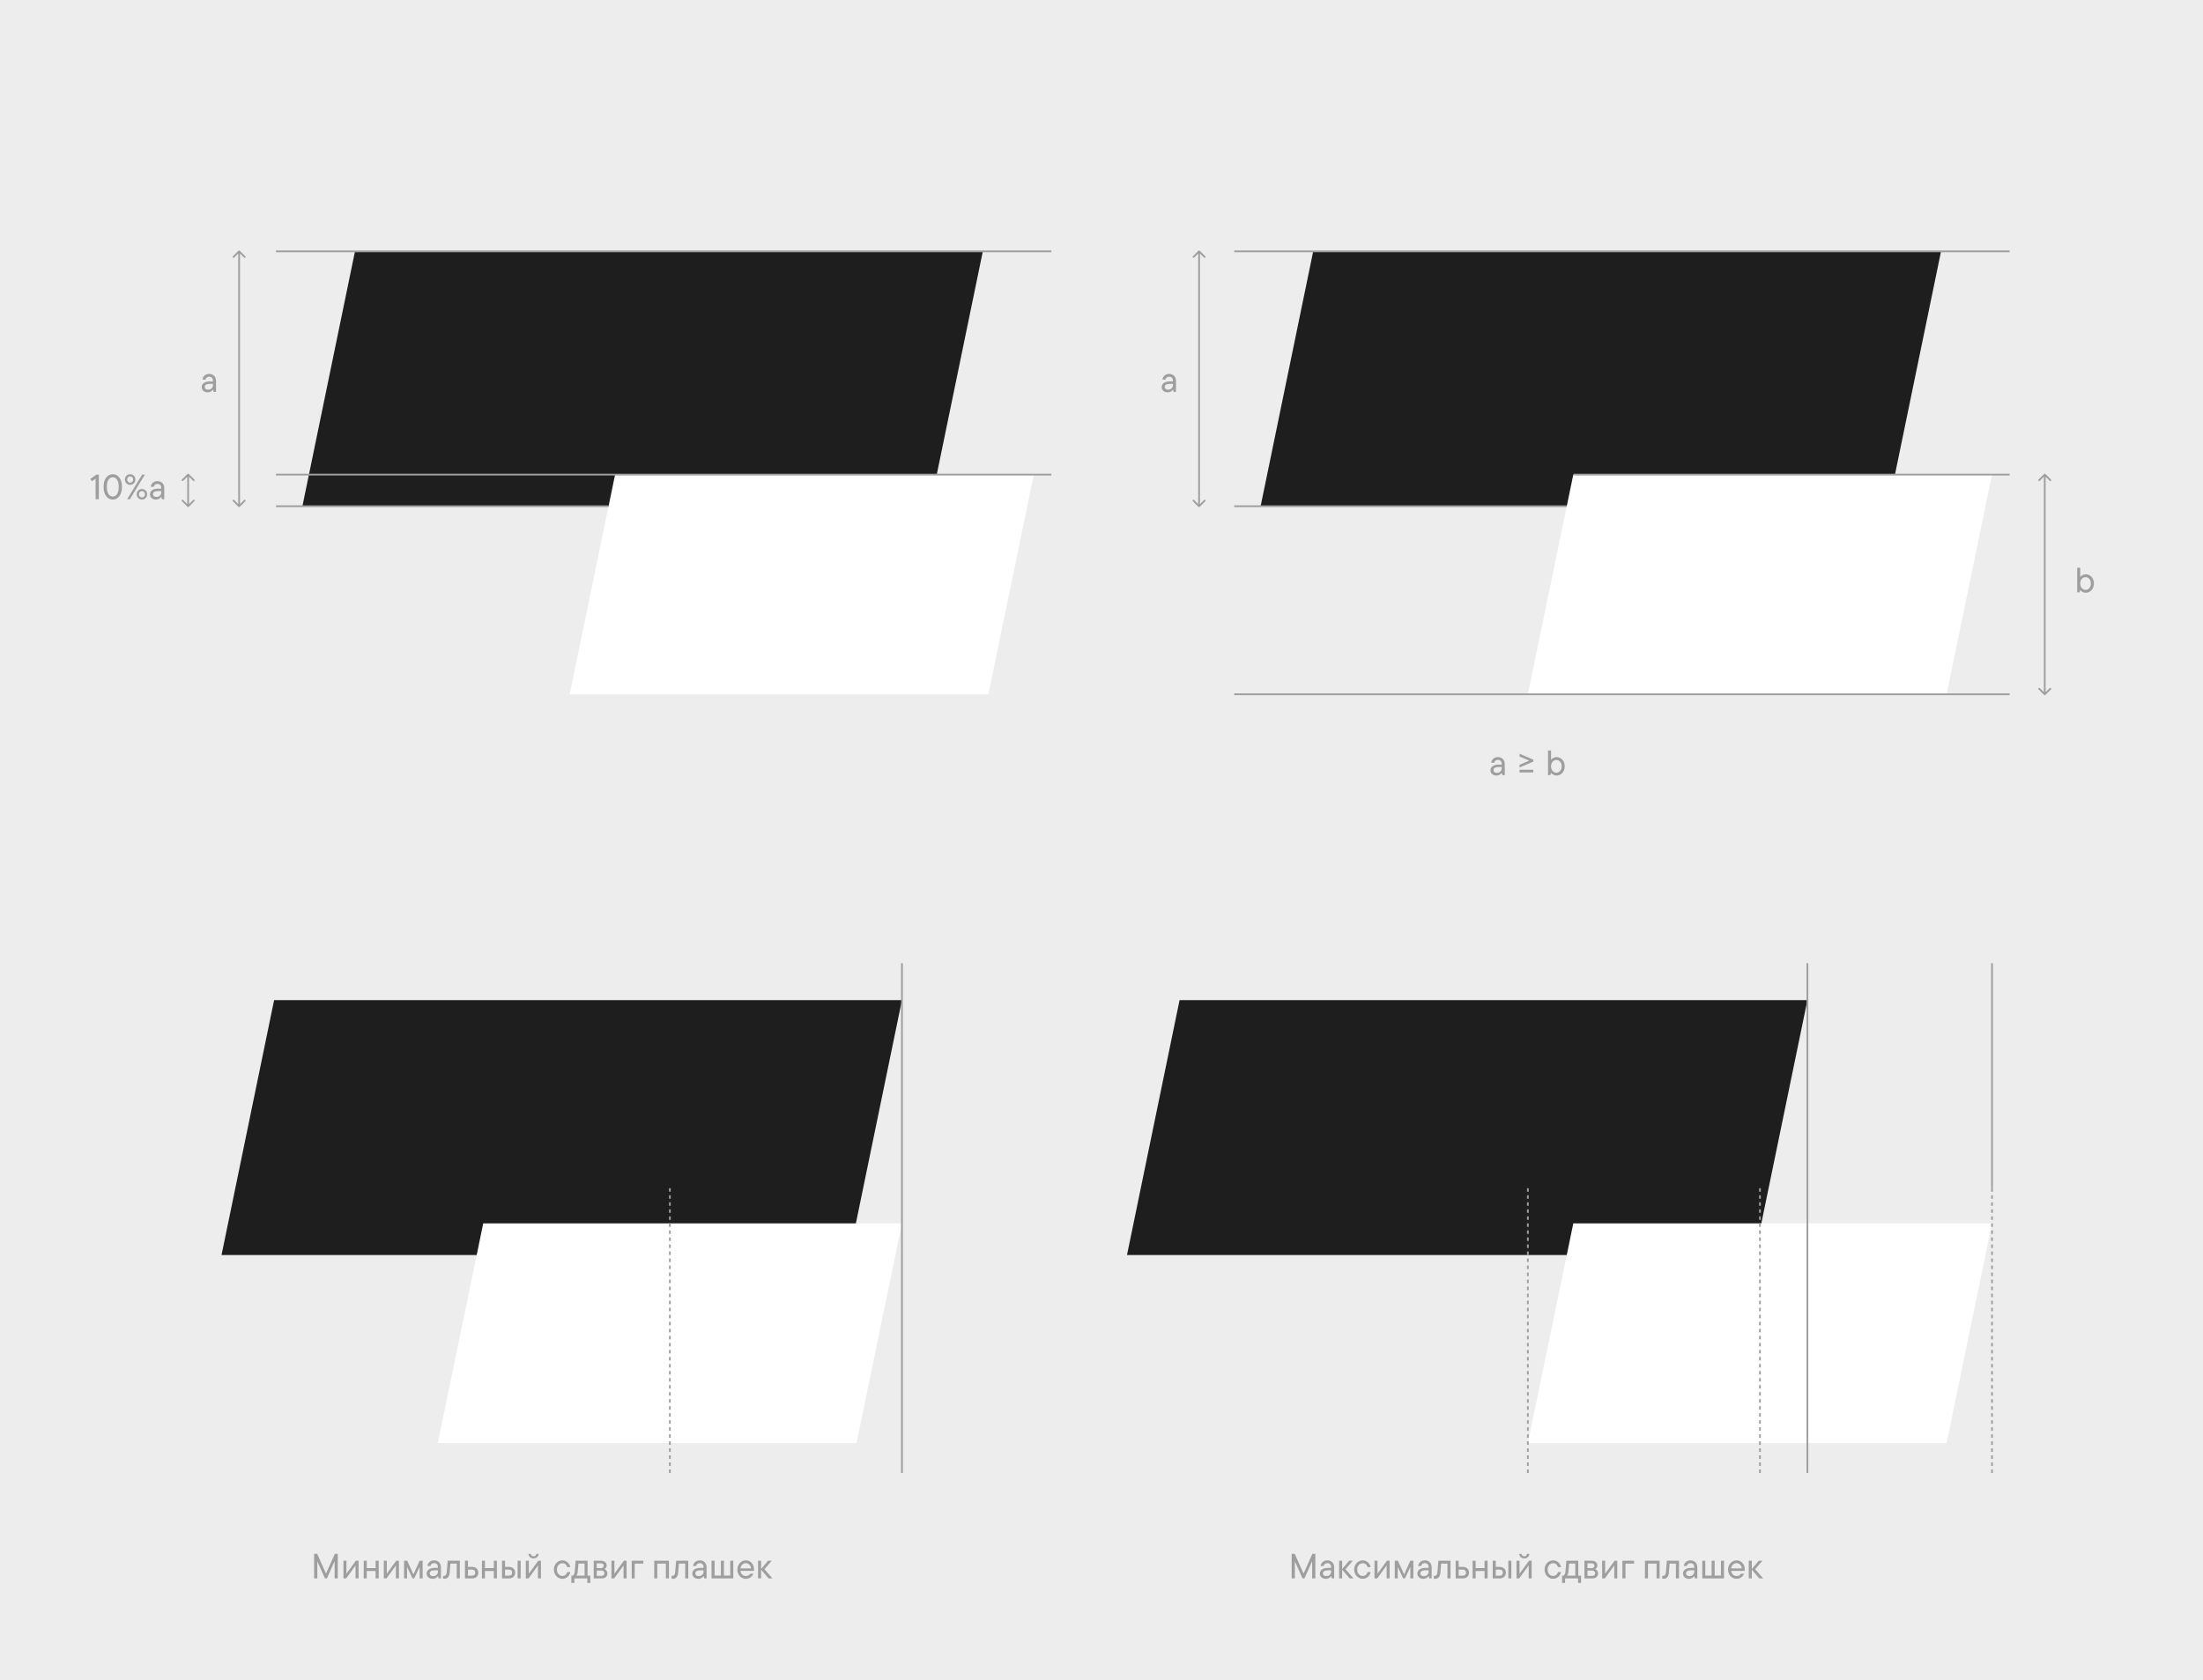<svg width="1253" height="956" viewBox="0 0 1253 956" fill="none" xmlns="http://www.w3.org/2000/svg">
<rect width="1253" height="956" fill="#EDEDED"/>
<path d="M118.98 212.72C121.28 212.72 122.86 214.32 122.86 216.62V223H121.56L121.2 221.74H121.1C120.7 222.32 119.72 223.22 118.08 223.22C116.04 223.22 114.72 221.86 114.72 220.2C114.72 218.28 116.56 217 119.24 217H121.12V216.54C121.12 215.16 120.26 214.3 118.98 214.3C117.7 214.3 117.06 215.06 116.9 215.94H115.16C115.34 214.26 116.76 212.72 118.98 212.72ZM118.36 221.7C120.06 221.7 121.12 220.56 121.12 219.14V218.38H119.36C117.46 218.38 116.44 219.04 116.44 220.12C116.44 221.04 117.1 221.7 118.36 221.7Z" fill="#9E9E9E"/>
<path d="M664.98 212.72C667.28 212.72 668.86 214.32 668.86 216.62V223H667.56L667.2 221.74H667.1C666.7 222.32 665.72 223.22 664.08 223.22C662.04 223.22 660.72 221.86 660.72 220.2C660.72 218.28 662.56 217 665.24 217H667.12V216.54C667.12 215.16 666.26 214.3 664.98 214.3C663.7 214.3 663.06 215.06 662.9 215.94H661.16C661.34 214.26 662.76 212.72 664.98 212.72ZM664.36 221.7C666.06 221.7 667.12 220.56 667.12 219.14V218.38H665.36C663.46 218.38 662.44 219.04 662.44 220.12C662.44 221.04 663.1 221.7 664.36 221.7Z" fill="#9E9E9E"/>
<path d="M851.98 430.72C854.28 430.72 855.86 432.32 855.86 434.62V441H854.56L854.2 439.74H854.1C853.7 440.32 852.72 441.22 851.08 441.22C849.04 441.22 847.72 439.86 847.72 438.2C847.72 436.28 849.56 435 852.24 435H854.12V434.54C854.12 433.16 853.26 432.3 851.98 432.3C850.7 432.3 850.06 433.06 849.9 433.94H848.16C848.34 432.26 849.76 430.72 851.98 430.72ZM851.36 439.7C853.06 439.7 854.12 438.56 854.12 437.14V436.38H852.36C850.46 436.38 849.44 437.04 849.44 438.12C849.44 439.04 850.1 439.7 851.36 439.7ZM864.281 430.4V428.82L872.101 432.18V433.3L864.281 436.66V435.08L869.801 432.74L864.281 430.4ZM872.101 439.44H864.281V437.92H872.101V439.44ZM885.331 441.22C883.691 441.22 882.531 440.14 882.231 439.74H882.131L881.751 441H880.471V427H882.191V432.16H882.291C882.571 431.76 883.731 430.72 885.331 430.72C887.851 430.72 889.971 432.88 889.971 435.96C889.971 439.04 887.851 441.22 885.331 441.22ZM885.231 439.6C886.851 439.6 888.251 438.14 888.251 435.96C888.251 433.8 886.851 432.34 885.231 432.34C883.591 432.34 882.191 433.8 882.191 435.96C882.191 438.14 883.591 439.6 885.231 439.6Z" fill="#9E9E9E"/>
<path d="M1186.32 337.22C1184.68 337.22 1183.52 336.14 1183.22 335.74H1183.12L1182.74 337H1181.46V323H1183.18V328.16H1183.28C1183.56 327.76 1184.72 326.72 1186.32 326.72C1188.84 326.72 1190.96 328.88 1190.96 331.96C1190.96 335.04 1188.84 337.22 1186.32 337.22ZM1186.22 335.6C1187.84 335.6 1189.24 334.14 1189.24 331.96C1189.24 329.8 1187.84 328.34 1186.22 328.34C1184.58 328.34 1183.18 329.8 1183.18 331.96C1183.18 334.14 1184.58 335.6 1186.22 335.6Z" fill="#9E9E9E"/>
<path d="M51.42 272.44L54.86 270H56.22V284H54.38V272.32L52.28 273.82L51.42 272.44ZM64.135 284.22C61.334 284.22 58.914 281.78 58.914 277C58.914 272.22 61.334 269.78 64.135 269.78C66.954 269.78 69.374 272.22 69.374 277C69.374 281.78 66.954 284.22 64.135 284.22ZM64.135 282.48C65.934 282.48 67.534 280.86 67.534 277C67.534 273.14 65.934 271.52 64.135 271.52C62.355 271.52 60.755 273.14 60.755 277C60.755 280.86 62.355 282.48 64.135 282.48ZM74.024 275.82C72.424 275.82 71.044 274.58 71.044 272.8C71.044 271.04 72.424 269.78 74.024 269.78C75.624 269.78 77.004 271.04 77.004 272.8C77.004 274.58 75.624 275.82 74.024 275.82ZM73.884 284H72.324L80.864 270H82.424L73.884 284ZM74.024 274.62C74.904 274.62 75.704 273.94 75.704 272.8C75.704 271.66 74.904 271 74.024 271C73.144 271 72.344 271.66 72.344 272.8C72.344 273.94 73.144 274.62 74.024 274.62ZM80.724 284.22C79.144 284.22 77.744 282.96 77.744 281.2C77.744 279.42 79.144 278.18 80.724 278.18C82.324 278.18 83.704 279.42 83.704 281.2C83.704 282.96 82.324 284.22 80.724 284.22ZM80.724 283C81.624 283 82.424 282.34 82.424 281.2C82.424 280.06 81.624 279.38 80.724 279.38C79.844 279.38 79.044 280.06 79.044 281.2C79.044 282.34 79.844 283 80.724 283ZM89.549 273.72C91.849 273.72 93.429 275.32 93.429 277.62V284H92.129L91.769 282.74H91.669C91.269 283.32 90.289 284.22 88.649 284.22C86.609 284.22 85.289 282.86 85.289 281.2C85.289 279.28 87.129 278 89.809 278H91.689V277.54C91.689 276.16 90.829 275.3 89.549 275.3C88.269 275.3 87.629 276.06 87.469 276.94H85.729C85.909 275.26 87.329 273.72 89.549 273.72ZM88.929 282.7C90.629 282.7 91.689 281.56 91.689 280.14V279.38H89.929C88.029 279.38 87.009 280.04 87.009 281.12C87.009 282.04 87.669 282.7 88.929 282.7Z" fill="#9E9E9E"/>
<path d="M185.42 895.26L190.46 884H192.12V898H190.32V888.2L185.92 898H184.84L180.48 888.28V898H178.66V884H180.4L185.42 895.26ZM197.037 895.32L202.417 887.94H203.937V898H202.237V890.62L196.857 898H195.337V887.94H197.037V895.32ZM213.645 892.14V887.94H215.385V898H213.645V893.76H208.585V898H206.865V887.94H208.585V892.14H213.645ZM219.996 895.32L225.376 887.94H226.896V898H225.196V890.62L219.816 898H218.296V887.94H219.996V895.32ZM235.144 895.72L238.664 887.94H240.384V898H238.684V891.42L235.604 898H234.604L231.524 891.42V898H229.824V887.94H231.604L235.144 895.72ZM246.925 887.72C249.225 887.72 250.805 889.32 250.805 891.62V898H249.505L249.145 896.74H249.045C248.645 897.32 247.665 898.22 246.025 898.22C243.985 898.22 242.665 896.86 242.665 895.2C242.665 893.28 244.505 892 247.185 892H249.065V891.54C249.065 890.16 248.205 889.3 246.925 889.3C245.645 889.3 245.005 890.06 244.845 890.94H243.105C243.285 889.26 244.705 887.72 246.925 887.72ZM246.305 896.7C248.005 896.7 249.065 895.56 249.065 894.14V893.38H247.305C245.405 893.38 244.385 894.04 244.385 895.12C244.385 896.04 245.045 896.7 246.305 896.7ZM252.767 898.22C252.427 898.22 252.207 898.16 252.007 898.1V896.56H252.367C253.387 896.56 253.967 896 254.087 894.46L254.627 887.94H261.527V898H259.787V889.56H256.187L255.767 894.7C255.567 897.12 254.427 898.22 252.767 898.22ZM266.168 891.44H268.568C270.668 891.44 272.048 892.78 272.048 894.72C272.048 896.66 270.668 898 268.568 898H264.448V887.94H266.168V891.44ZM266.168 896.46H268.408C269.608 896.46 270.328 895.8 270.328 894.72C270.328 893.62 269.608 892.96 268.408 892.96H266.168V896.46ZM280.881 892.14V887.94H282.621V898H280.881V893.76H275.821V898H274.101V887.94H275.821V892.14H280.881ZM287.251 891.44H289.511C291.611 891.44 293.011 892.78 293.011 894.72C293.011 896.66 291.611 898 289.511 898H285.531V887.94H287.251V891.44ZM294.411 898V887.94H296.131V898H294.411ZM287.251 896.46H289.371C290.571 896.46 291.291 895.8 291.291 894.72C291.291 893.62 290.571 892.96 289.371 892.96H287.251V896.46ZM303.491 886.62C301.731 886.62 300.691 885.44 300.591 884.02H301.931C302.011 884.82 302.491 885.4 303.491 885.4C304.471 885.4 304.951 884.82 305.051 884.02H306.371C306.291 885.44 305.231 886.62 303.491 886.62ZM300.771 895.32L306.151 887.94H307.671V898H305.971V890.62L300.591 898H299.071V887.94H300.771V895.32ZM319.883 898.22C317.223 898.22 315.023 895.96 315.023 892.96C315.023 889.98 317.223 887.72 319.883 887.72C322.283 887.72 324.003 889.6 324.383 891.58H322.663C322.323 890.4 321.423 889.34 319.883 889.34C318.183 889.34 316.743 890.8 316.743 892.96C316.743 895.14 318.183 896.6 319.883 896.6C321.423 896.6 322.323 895.54 322.663 894.36H324.383C324.003 896.34 322.283 898.22 319.883 898.22ZM334.194 887.94V896.42H335.754V900.56H334.054V898H326.674V900.56H324.974V896.42H325.794C326.334 896.02 326.794 895.36 326.874 894.26L327.414 887.94H334.194ZM327.754 896.42H332.494V889.52H328.994L328.574 894.26C328.474 895.36 328.174 896.02 327.754 896.42ZM343.783 892.7C344.563 893 345.463 893.76 345.463 895.16C345.463 896.8 344.203 898 342.403 898H337.703V887.94H342.023C343.803 887.94 345.063 889.14 345.063 890.62C345.063 891.7 344.383 892.4 343.783 892.7ZM341.783 889.4H339.403V892.16H341.783C342.763 892.16 343.383 891.6 343.383 890.76C343.383 889.94 342.763 889.4 341.783 889.4ZM339.403 896.54H342.183C343.103 896.54 343.783 895.9 343.783 895.02C343.783 894.18 343.103 893.52 342.183 893.52H339.403V896.54ZM349.466 895.32L354.846 887.94H356.366V898H354.666V890.62L349.286 898H347.766V887.94H349.466V895.32ZM361.014 898H359.294V887.94H365.914V889.56H361.014V898ZM373.836 898H372.116V887.94H380.456V898H378.736V889.56H373.836V898ZM382.711 898.22C382.371 898.22 382.151 898.16 381.951 898.1V896.56H382.311C383.331 896.56 383.911 896 384.031 894.46L384.571 887.94H391.471V898H389.731V889.56H386.131L385.711 894.7C385.511 897.12 384.371 898.22 382.711 898.22ZM398.011 887.72C400.311 887.72 401.891 889.32 401.891 891.62V898H400.591L400.231 896.74H400.131C399.731 897.32 398.751 898.22 397.111 898.22C395.071 898.22 393.751 896.86 393.751 895.2C393.751 893.28 395.591 892 398.271 892H400.151V891.54C400.151 890.16 399.291 889.3 398.011 889.3C396.731 889.3 396.091 890.06 395.931 890.94H394.191C394.371 889.26 395.791 887.72 398.011 887.72ZM397.391 896.7C399.091 896.7 400.151 895.56 400.151 894.14V893.38H398.391C396.491 893.38 395.471 894.04 395.471 895.12C395.471 896.04 396.131 896.7 397.391 896.7ZM415.348 896.38V887.94H417.068V898H404.708V887.94H406.428V896.38H410.028V887.94H411.748V896.38H415.348ZM428.866 892.72C428.866 893.14 428.846 893.48 428.786 893.72H421.146C421.406 895.54 422.606 896.64 424.266 896.64C425.466 896.64 426.246 896.1 426.746 895.3H428.526C427.926 896.82 426.326 898.22 424.246 898.22C421.526 898.22 419.386 896.02 419.386 892.96C419.386 889.98 421.586 887.72 424.226 887.72C426.866 887.72 428.866 889.9 428.866 892.72ZM424.226 889.3C422.706 889.3 421.386 890.48 421.126 892.3H427.186C426.986 890.54 425.806 889.3 424.226 889.3ZM434.783 892.76L439.363 898H437.163L432.883 893V898H431.163V887.94H432.883V892.68L436.863 887.94H438.923L434.783 892.76Z" fill="#9E9E9E"/>
<path d="M741.42 895.26L746.46 884H748.12V898H746.32V888.2L741.92 898H740.84L736.48 888.28V898H734.66V884H736.4L741.42 895.26ZM754.957 887.72C757.257 887.72 758.837 889.32 758.837 891.62V898H757.537L757.177 896.74H757.077C756.677 897.32 755.697 898.22 754.057 898.22C752.017 898.22 750.697 896.86 750.697 895.2C750.697 893.28 752.537 892 755.217 892H757.097V891.54C757.097 890.16 756.237 889.3 754.957 889.3C753.677 889.3 753.037 890.06 752.877 890.94H751.137C751.317 889.26 752.737 887.72 754.957 887.72ZM754.337 896.7C756.037 896.7 757.097 895.56 757.097 894.14V893.38H755.337C753.437 893.38 752.417 894.04 752.417 895.12C752.417 896.04 753.077 896.7 754.337 896.7ZM765.275 892.76L769.855 898H767.655L763.375 893V898H761.655V887.94H763.375V892.68L767.355 887.94H769.415L765.275 892.76ZM775.079 898.22C772.419 898.22 770.219 895.96 770.219 892.96C770.219 889.98 772.419 887.72 775.079 887.72C777.479 887.72 779.199 889.6 779.579 891.58H777.859C777.519 890.4 776.619 889.34 775.079 889.34C773.379 889.34 771.939 890.8 771.939 892.96C771.939 895.14 773.379 896.6 775.079 896.6C776.619 896.6 777.519 895.54 777.859 894.36H779.579C779.199 896.34 777.479 898.22 775.079 898.22ZM783.481 895.32L788.861 887.94H790.381V898H788.681V890.62L783.301 898H781.781V887.94H783.481V895.32ZM798.629 895.72L802.149 887.94H803.869V898H802.169V891.42L799.089 898H798.089L795.009 891.42V898H793.309V887.94H795.089L798.629 895.72ZM810.41 887.72C812.71 887.72 814.29 889.32 814.29 891.62V898H812.99L812.63 896.74H812.53C812.13 897.32 811.15 898.22 809.51 898.22C807.47 898.22 806.15 896.86 806.15 895.2C806.15 893.28 807.99 892 810.67 892H812.55V891.54C812.55 890.16 811.69 889.3 810.41 889.3C809.13 889.3 808.49 890.06 808.33 890.94H806.59C806.77 889.26 808.19 887.72 810.41 887.72ZM809.79 896.7C811.49 896.7 812.55 895.56 812.55 894.14V893.38H810.79C808.89 893.38 807.87 894.04 807.87 895.12C807.87 896.04 808.53 896.7 809.79 896.7ZM816.252 898.22C815.912 898.22 815.692 898.16 815.492 898.1V896.56H815.852C816.872 896.56 817.452 896 817.572 894.46L818.112 887.94H825.012V898H823.272V889.56H819.672L819.252 894.7C819.052 897.12 817.912 898.22 816.252 898.22ZM829.653 891.44H832.053C834.153 891.44 835.533 892.78 835.533 894.72C835.533 896.66 834.153 898 832.053 898H827.933V887.94H829.653V891.44ZM829.653 896.46H831.893C833.093 896.46 833.813 895.8 833.813 894.72C833.813 893.62 833.093 892.96 831.893 892.96H829.653V896.46ZM844.366 892.14V887.94H846.106V898H844.366V893.76H839.306V898H837.586V887.94H839.306V892.14H844.366ZM850.736 891.44H852.996C855.096 891.44 856.496 892.78 856.496 894.72C856.496 896.66 855.096 898 852.996 898H849.016V887.94H850.736V891.44ZM857.896 898V887.94H859.616V898H857.896ZM850.736 896.46H852.856C854.056 896.46 854.776 895.8 854.776 894.72C854.776 893.62 854.056 892.96 852.856 892.96H850.736V896.46ZM866.976 886.62C865.216 886.62 864.176 885.44 864.076 884.02H865.416C865.496 884.82 865.976 885.4 866.976 885.4C867.956 885.4 868.436 884.82 868.536 884.02H869.856C869.776 885.44 868.716 886.62 866.976 886.62ZM864.256 895.32L869.636 887.94H871.156V898H869.456V890.62L864.076 898H862.556V887.94H864.256V895.32ZM883.368 898.22C880.708 898.22 878.508 895.96 878.508 892.96C878.508 889.98 880.708 887.72 883.368 887.72C885.768 887.72 887.488 889.6 887.868 891.58H886.148C885.808 890.4 884.908 889.34 883.368 889.34C881.668 889.34 880.228 890.8 880.228 892.96C880.228 895.14 881.668 896.6 883.368 896.6C884.908 896.6 885.808 895.54 886.148 894.36H887.868C887.488 896.34 885.768 898.22 883.368 898.22ZM897.68 887.94V896.42H899.24V900.56H897.54V898H890.16V900.56H888.46V896.42H889.28C889.82 896.02 890.28 895.36 890.36 894.26L890.9 887.94H897.68ZM891.24 896.42H895.98V889.52H892.48L892.06 894.26C891.96 895.36 891.66 896.02 891.24 896.42ZM907.268 892.7C908.048 893 908.948 893.76 908.948 895.16C908.948 896.8 907.688 898 905.888 898H901.188V887.94H905.508C907.288 887.94 908.548 889.14 908.548 890.62C908.548 891.7 907.868 892.4 907.268 892.7ZM905.268 889.4H902.888V892.16H905.268C906.248 892.16 906.868 891.6 906.868 890.76C906.868 889.94 906.248 889.4 905.268 889.4ZM902.888 896.54H905.668C906.588 896.54 907.268 895.9 907.268 895.02C907.268 894.18 906.588 893.52 905.668 893.52H902.888V896.54ZM912.951 895.32L918.331 887.94H919.851V898H918.151V890.62L912.771 898H911.251V887.94H912.951V895.32ZM924.5 898H922.78V887.94H929.4V889.56H924.5V898ZM937.321 898H935.601V887.94H943.941V898H942.221V889.56H937.321V898ZM946.196 898.22C945.856 898.22 945.636 898.16 945.436 898.1V896.56H945.796C946.816 896.56 947.396 896 947.516 894.46L948.056 887.94H954.956V898H953.216V889.56H949.616L949.196 894.7C948.996 897.12 947.856 898.22 946.196 898.22ZM961.496 887.72C963.796 887.72 965.376 889.32 965.376 891.62V898H964.076L963.716 896.74H963.616C963.216 897.32 962.236 898.22 960.596 898.22C958.556 898.22 957.236 896.86 957.236 895.2C957.236 893.28 959.076 892 961.756 892H963.636V891.54C963.636 890.16 962.776 889.3 961.496 889.3C960.216 889.3 959.576 890.06 959.416 890.94H957.676C957.856 889.26 959.276 887.72 961.496 887.72ZM960.876 896.7C962.576 896.7 963.636 895.56 963.636 894.14V893.38H961.876C959.976 893.38 958.956 894.04 958.956 895.12C958.956 896.04 959.616 896.7 960.876 896.7ZM978.834 896.38V887.94H980.554V898H968.194V887.94H969.914V896.38H973.514V887.94H975.234V896.38H978.834ZM992.351 892.72C992.351 893.14 992.331 893.48 992.271 893.72H984.631C984.891 895.54 986.091 896.64 987.751 896.64C988.951 896.64 989.731 896.1 990.231 895.3H992.011C991.411 896.82 989.811 898.22 987.731 898.22C985.011 898.22 982.871 896.02 982.871 892.96C982.871 889.98 985.071 887.72 987.711 887.72C990.351 887.72 992.351 889.9 992.351 892.72ZM987.711 889.3C986.191 889.3 984.871 890.48 984.611 892.3H990.671C990.471 890.54 989.291 889.3 987.711 889.3ZM998.268 892.76L1002.85 898H1000.65L996.368 893V898H994.648V887.94H996.368V892.68L1000.35 887.94H1002.41L998.268 892.76Z" fill="#9E9E9E"/>
<path d="M107.354 269.646C107.158 269.451 106.842 269.451 106.646 269.646L103.464 272.828C103.269 273.024 103.269 273.34 103.464 273.536C103.66 273.731 103.976 273.731 104.172 273.536L107 270.707L109.828 273.536C110.024 273.731 110.34 273.731 110.536 273.536C110.731 273.34 110.731 273.024 110.536 272.828L107.354 269.646ZM106.646 288.354C106.842 288.549 107.158 288.549 107.354 288.354L110.536 285.172C110.731 284.976 110.731 284.66 110.536 284.464C110.34 284.269 110.024 284.269 109.828 284.464L107 287.293L104.172 284.464C103.976 284.269 103.66 284.269 103.464 284.464C103.269 284.66 103.269 284.976 103.464 285.172L106.646 288.354ZM106.5 270L106.5 288L107.5 288L107.5 270L106.5 270Z" fill="#9E9E9E"/>
<path d="M136.354 142.646C136.158 142.451 135.842 142.451 135.646 142.646L132.464 145.828C132.269 146.024 132.269 146.34 132.464 146.536C132.66 146.731 132.976 146.731 133.172 146.536L136 143.707L138.828 146.536C139.024 146.731 139.34 146.731 139.536 146.536C139.731 146.34 139.731 146.024 139.536 145.828L136.354 142.646ZM135.646 288.354C135.842 288.549 136.158 288.549 136.354 288.354L139.536 285.172C139.731 284.976 139.731 284.66 139.536 284.464C139.34 284.269 139.024 284.269 138.828 284.464L136 287.293L133.172 284.464C132.976 284.269 132.66 284.269 132.464 284.464C132.269 284.66 132.269 284.976 132.464 285.172L135.646 288.354ZM135.5 143L135.5 288L136.5 288L136.5 143L135.5 143Z" fill="#9E9E9E"/>
<path d="M682.354 142.646C682.158 142.451 681.842 142.451 681.646 142.646L678.464 145.828C678.269 146.024 678.269 146.34 678.464 146.536C678.66 146.731 678.976 146.731 679.172 146.536L682 143.707L684.828 146.536C685.024 146.731 685.34 146.731 685.536 146.536C685.731 146.34 685.731 146.024 685.536 145.828L682.354 142.646ZM681.646 288.354C681.842 288.549 682.158 288.549 682.354 288.354L685.536 285.172C685.731 284.976 685.731 284.66 685.536 284.464C685.34 284.269 685.024 284.269 684.828 284.464L682 287.293L679.172 284.464C678.976 284.269 678.66 284.269 678.464 284.464C678.269 284.66 678.269 284.976 678.464 285.172L681.646 288.354ZM681.5 143L681.5 288L682.5 288L682.5 143L681.5 143Z" fill="#9E9E9E"/>
<path d="M1163.35 269.646C1163.16 269.451 1162.84 269.451 1162.65 269.646L1159.46 272.828C1159.27 273.024 1159.27 273.34 1159.46 273.536C1159.66 273.731 1159.98 273.731 1160.17 273.536L1163 270.707L1165.83 273.536C1166.02 273.731 1166.34 273.731 1166.54 273.536C1166.73 273.34 1166.73 273.024 1166.54 272.828L1163.35 269.646ZM1162.65 395.354C1162.84 395.549 1163.16 395.549 1163.35 395.354L1166.54 392.172C1166.73 391.976 1166.73 391.66 1166.54 391.464C1166.34 391.269 1166.02 391.269 1165.83 391.464L1163 394.293L1160.17 391.464C1159.98 391.269 1159.66 391.269 1159.46 391.464C1159.27 391.66 1159.27 391.976 1159.46 392.172L1162.65 395.354ZM1162.5 270L1162.5 395L1163.5 395L1163.5 270L1162.5 270Z" fill="#9E9E9E"/>
<path d="M529.084 288L559 143H201.903L172 288H529.084Z" fill="#1E1E1E"/>
<path d="M1074.08 288L1104 143H746.903L717 288H1074.08Z" fill="#1E1E1E"/>
<path d="M483.084 714L513 569H155.903L126 714H483.084Z" fill="#1E1E1E"/>
<path d="M998.084 714L1028 569H670.903L641 714H998.084Z" fill="#1E1E1E"/>
<path d="M562.157 395L588 270H349.848L324 395H562.157Z" fill="white"/>
<path d="M1107.16 395L1133 270H894.848L869 395H1107.16Z" fill="white"/>
<path d="M487.157 821L513 696H274.848L249 821H487.157Z" fill="white"/>
<path d="M1107.16 821L1133 696H894.848L869 821H1107.16Z" fill="white"/>
<path d="M346 288H157" stroke="#9E9E9E" stroke-miterlimit="10"/>
<path d="M891 288H702" stroke="#9E9E9E" stroke-miterlimit="10"/>
<path d="M1143 270L895 270" stroke="#9E9E9E" stroke-miterlimit="10"/>
<path d="M598 270H157" stroke="#9E9E9E" stroke-miterlimit="10"/>
<path d="M598 143H157" stroke="#9E9E9E" stroke-miterlimit="10"/>
<path d="M1143 143H702" stroke="#9E9E9E" stroke-miterlimit="10"/>
<path d="M1143 395H702" stroke="#9E9E9E" stroke-miterlimit="10"/>
<path d="M513 838L513 548" stroke="#9E9E9E" stroke-miterlimit="10"/>
<path d="M1028 838L1028 548" stroke="#9E9E9E" stroke-miterlimit="10"/>
<path d="M1133 676L1133 548" stroke="#9E9E9E" stroke-miterlimit="10"/>
<path d="M1001 838L1001 676" stroke="#9E9E9E" stroke-miterlimit="10" stroke-dasharray="2 2"/>
<path d="M1133 838L1133 676" stroke="#9E9E9E" stroke-miterlimit="10" stroke-dasharray="2 2"/>
<path d="M869 838L869 676" stroke="#9E9E9E" stroke-miterlimit="10" stroke-dasharray="2 2"/>
<path d="M381 838L381 676" stroke="#9E9E9E" stroke-miterlimit="10" stroke-dasharray="2 2"/>
</svg>
